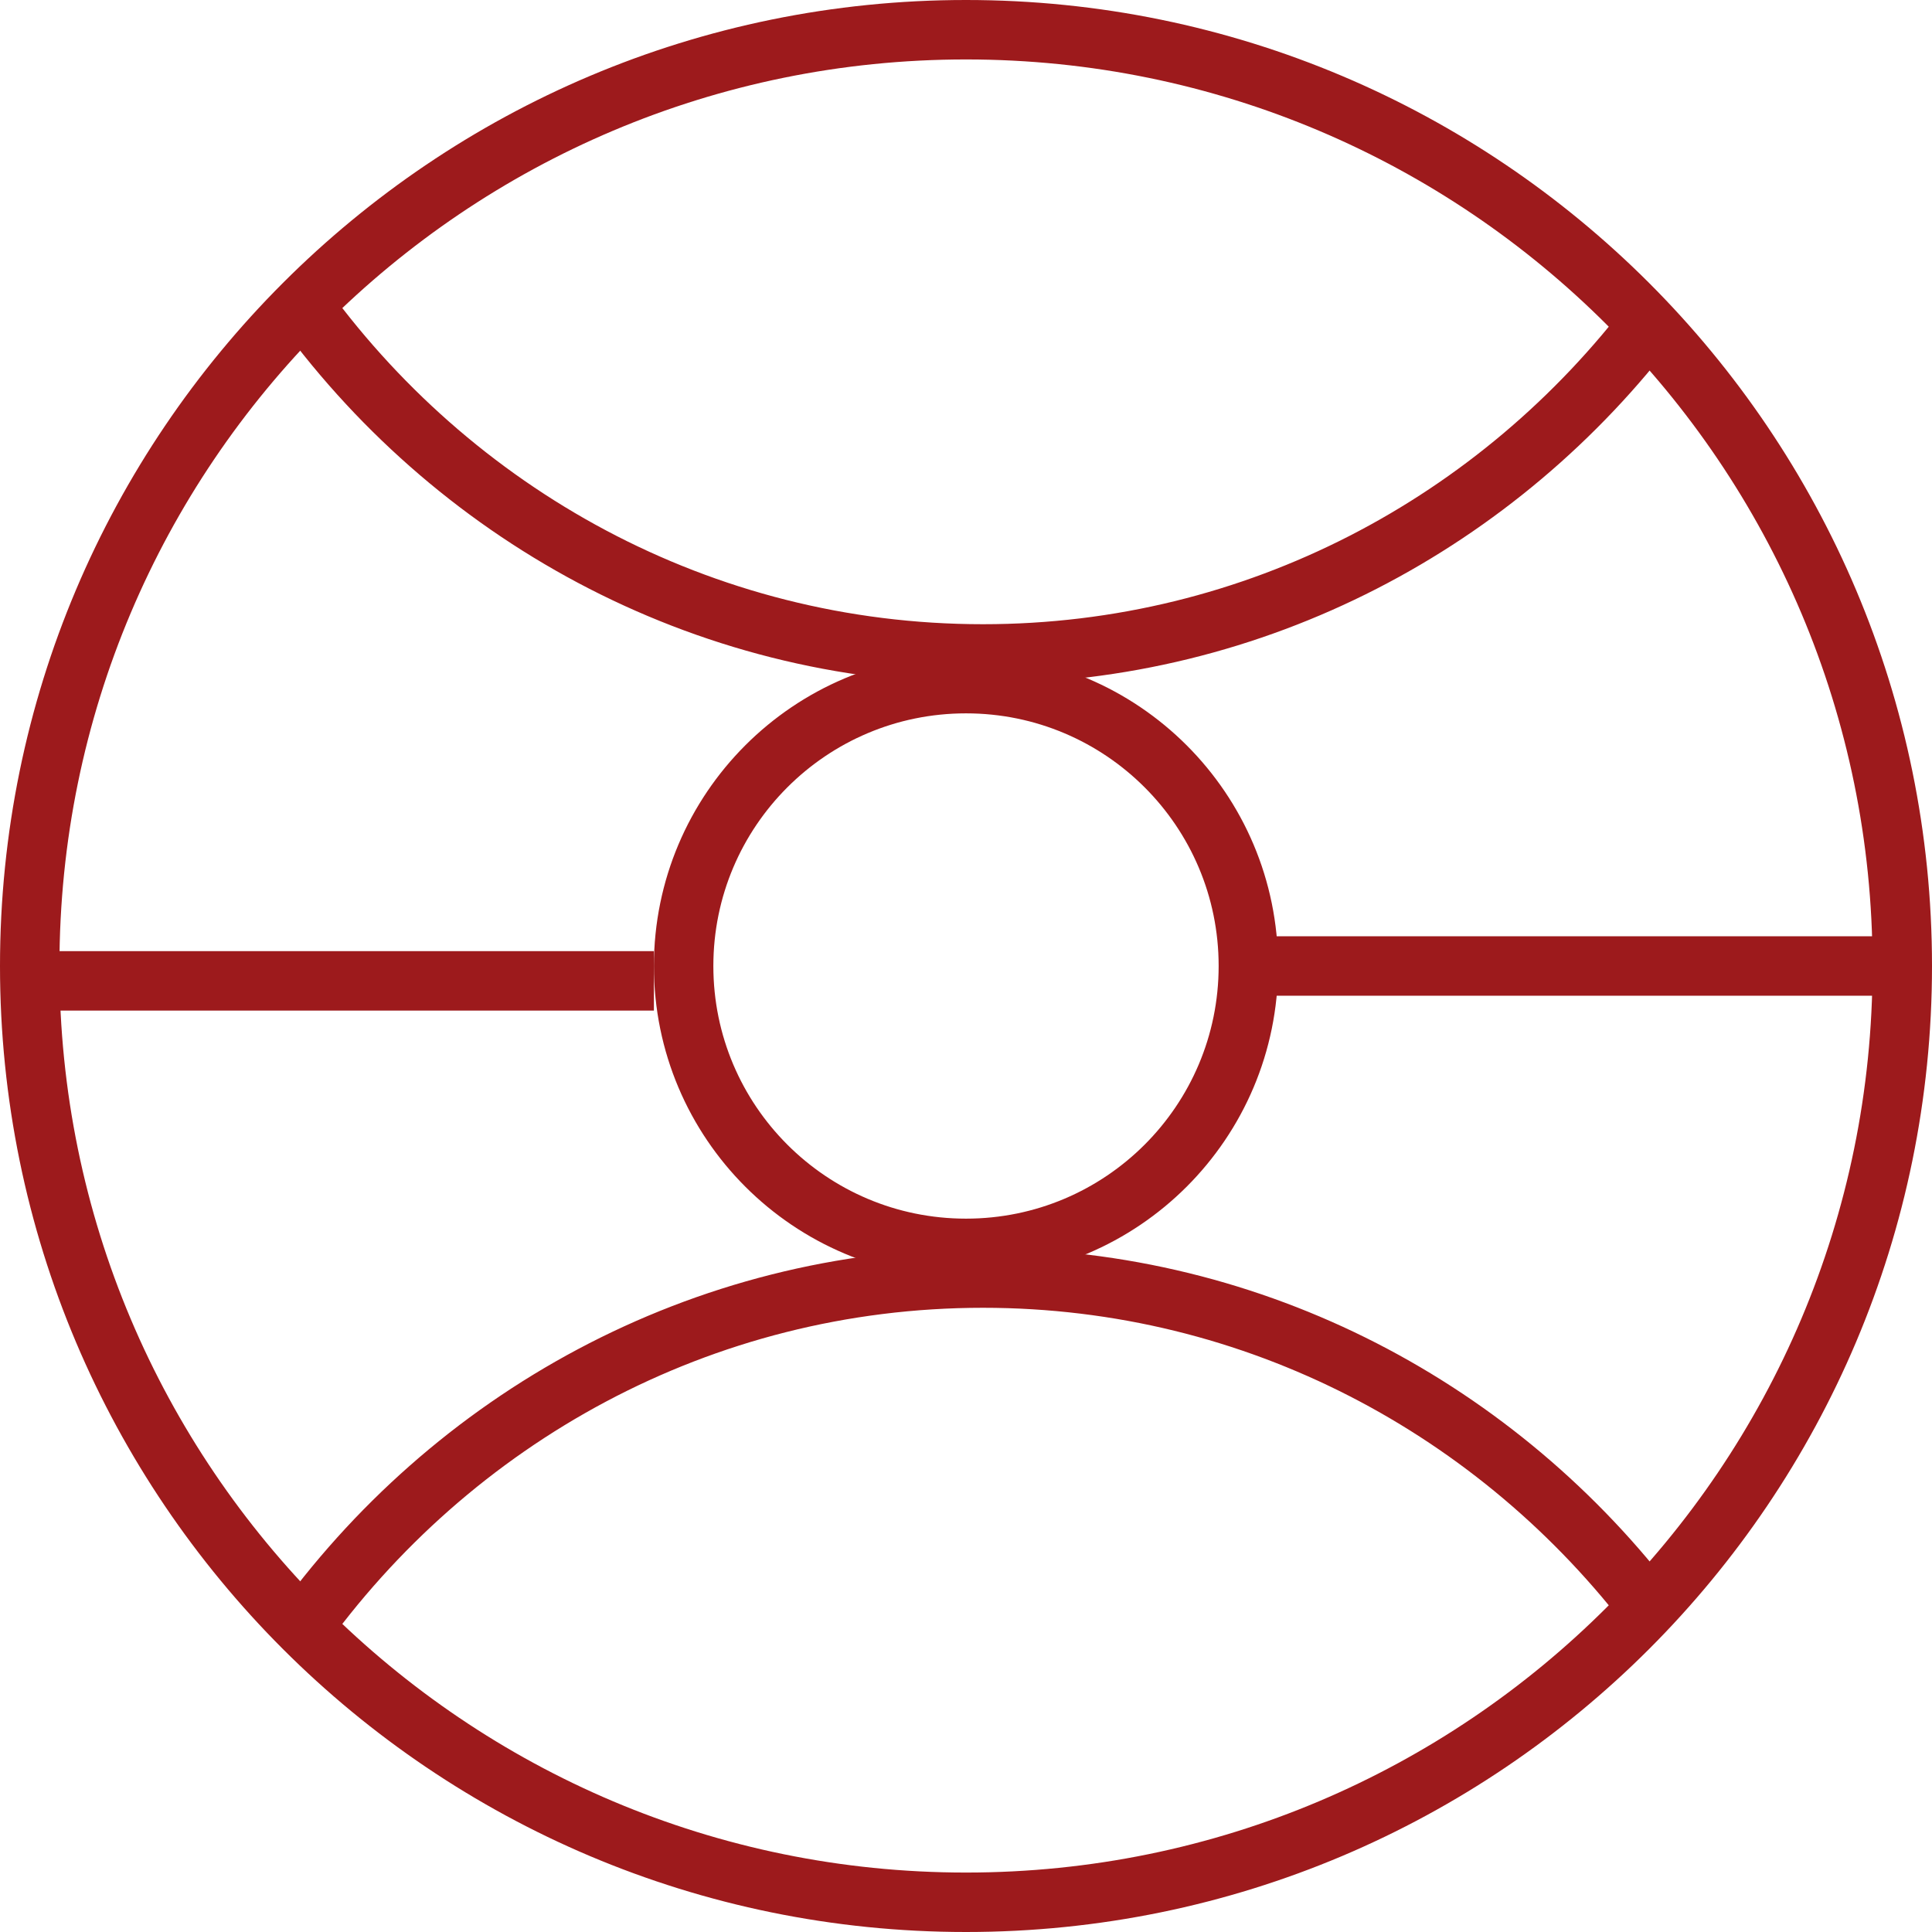 <svg width="65" height="65" viewBox="0 0 65 65" fill="none" xmlns="http://www.w3.org/2000/svg">
<g clip-path="url(#clip0_2003_4611)">
<path d="M1 33H22" stroke="#9D1A1C" stroke-width="2"/>
<path d="M32.5 64C49.897 64 64 49.897 64 32.5C64 15.103 49.897 1 32.5 1C15.103 1 1 15.103 1 32.5C1 49.897 15.103 64 32.5 64Z" stroke="#9D1A1C" stroke-width="2"/>
<path d="M32.5 42C37.747 42 42 37.747 42 32.5C42 27.253 37.747 23 32.5 23C27.253 23 23 27.253 23 32.5C23 37.747 27.253 42 32.5 42Z" stroke="#9D1A1C" stroke-width="2"/>
<path d="M10 55C15.174 47.729 23.581 42.999 33.072 42.999C42.271 42.999 50.45 47.441 55.656 54.334M10 10C15.174 17.271 23.581 22.001 33.072 22.001C42.271 22.001 50.45 17.558 55.656 10.666M42.889 32.5H64" stroke="#9D1A1C" stroke-width="2"/>
</g>
<defs>
<clipPath id="clip0_2003_4611">
<rect width="65" height="65" fill="white"/>
</clipPath>
</defs>
</svg>
